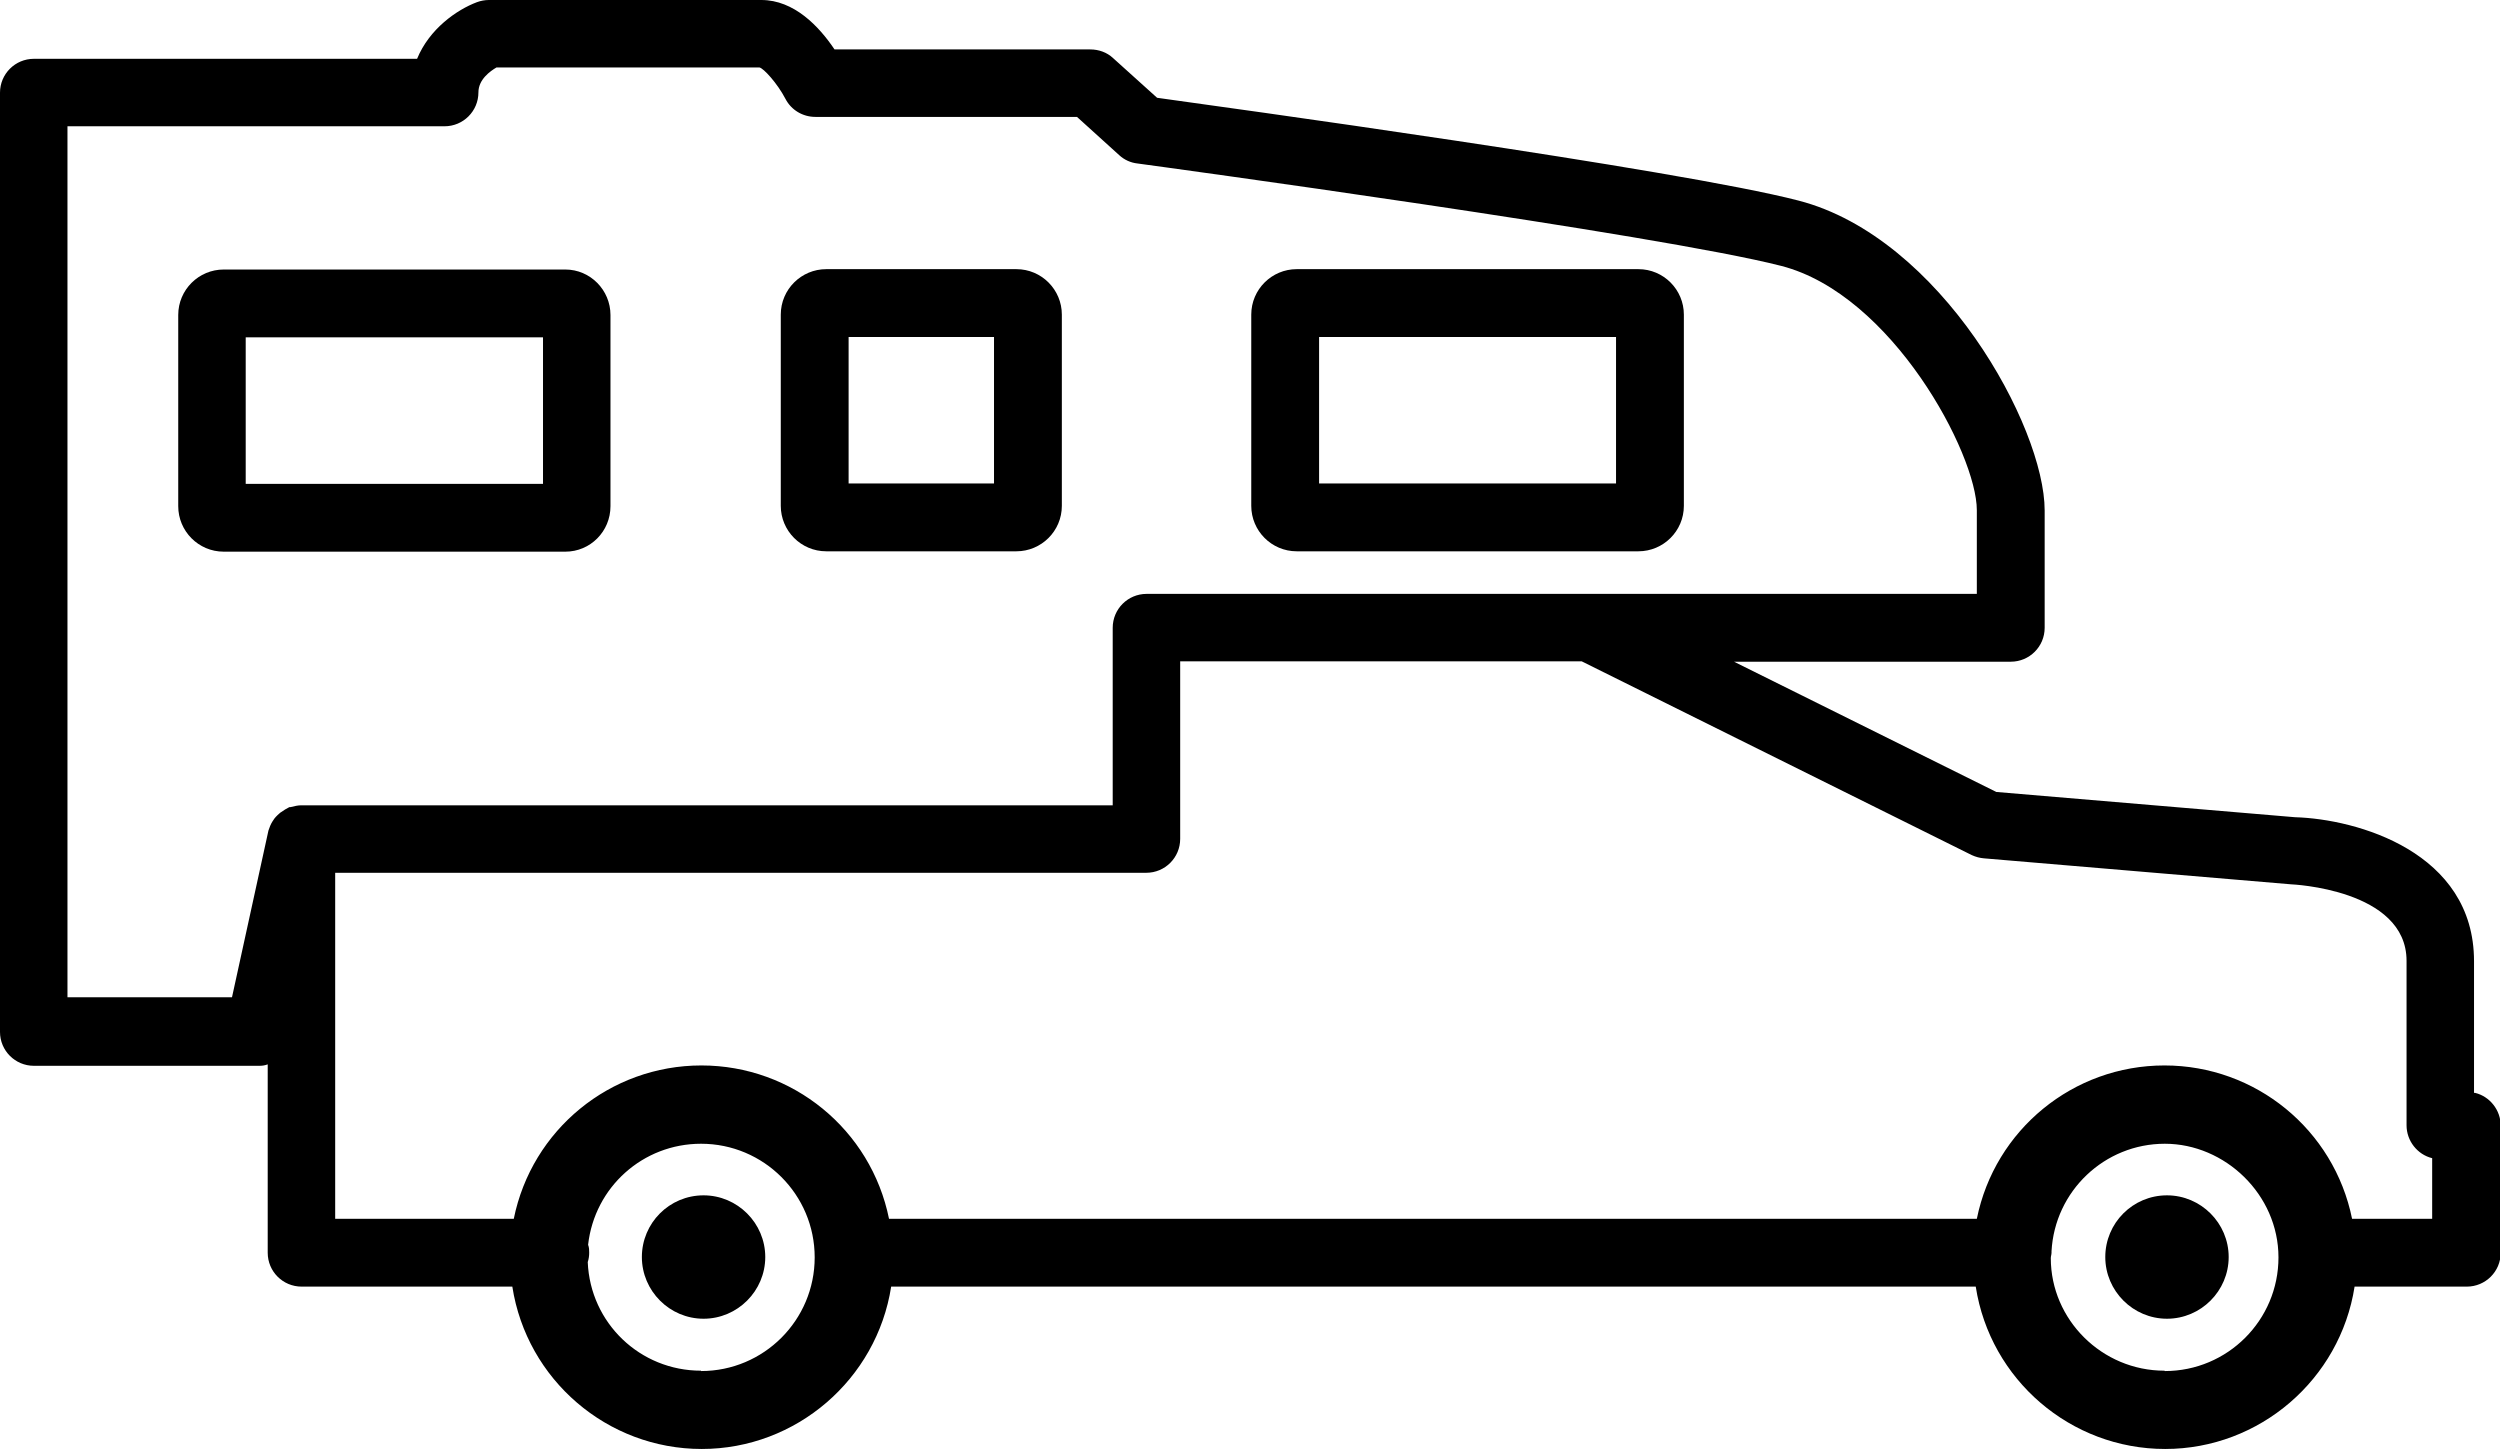 <svg xmlns="http://www.w3.org/2000/svg" preserveAspectRatio="xMidYMid" viewBox="0 0 69.29 40.16"><path d="m68.57 30.29v-3.65c0-3.03-3.25-3.94-4.96-3.99l-8.28-.7-7.27-3.61h7.67c.52 0 .94-.42.94-.94v-3.25c0-2.33-2.88-7.57-6.82-8.59-3.35-.87-16.14-2.62-17.78-2.85l-1.22-1.1c-.17-.16-.4-.24-.63-.24h-7.09c-.43-.64-1.12-1.37-2.03-1.37h-7.55c-.11 0-.22.02-.33.06-.56.21-1.32.74-1.66 1.57h-10.62c-.52 0-.94.42-.94.94v26.03c0 .52.42.94.94.94h6.25c.08 0 .15-.01.23-.04v5.22c0 .52.42.94.94.94h5.84c.4 2.58 2.63 4.5 5.25 4.5s4.85-1.93 5.25-4.5h30.06c.4 2.58 2.63 4.5 5.25 4.5s4.85-1.93 5.25-4.5h3.11c.52 0 .94-.42.94-.94v-3.52c0-.43-.3-.81-.71-.91zm-60.52-7.92h-.03c-.08.04-.16.09-.23.14-.01 0-.02.02-.04.03-.08.07-.14.13-.18.2l-.02.03c-.05.08-.08.16-.11.25l-1.01 4.62h-4.56v-24.14h10.45c.52 0 .94-.42.94-.94 0-.36.33-.59.5-.69h7.29c.11.02.49.43.72.87.16.31.48.5.83.5h7.25l1.17 1.06c.14.13.32.21.5.23.59.08 14.46 1.97 17.85 2.84 3.07.79 5.42 5.21 5.42 6.77v2.32h-23.01c-.52 0-.94.42-.94.94v4.92h-22.49c-.09 0-.18.02-.3.05zm-.23.27s0 0 0 0zm1.46 1.55h22.49c.52 0 .94-.42.94-.94v-4.92h11.13l10.81 5.37c.11.05.22.08.34.09l8.51.72s3.2.13 3.2 2.12v4.56c0 .43.3.81.71.91v1.68h-2.22c-.5-2.47-2.67-4.25-5.2-4.25s-4.7 1.78-5.2 4.25h-30.15c-.5-2.47-2.67-4.25-5.2-4.25s-4.7 1.78-5.2 4.25h-4.95v-9.59zm10.15 13.8c-1.69 0-3.07-1.32-3.14-3.01.03-.09.04-.18.04-.26 0-.07 0-.14-.03-.22.18-1.6 1.52-2.8 3.13-2.8 1.74 0 3.15 1.41 3.15 3.15s-1.41 3.15-3.15 3.15zm40.56 0c-1.73 0-3.15-1.41-3.15-3.12 0-.05.02-.1.02-.15 0-.02 0-.03 0-.04.09-1.67 1.47-2.98 3.14-2.98s3.15 1.41 3.15 3.15-1.41 3.15-3.15 3.15z"></path><path d="m35.94 15.28h9.47c.69 0 1.26-.56 1.26-1.26v-5.3c0-.69-.56-1.26-1.26-1.26h-9.47c-.69 0-1.26.56-1.26 1.26v5.3c0 .69.56 1.26 1.26 1.26zm8.85-5.94v4.06h-8.23v-4.06z"></path><path d="m60.06 33.13c-.95 0-1.71.77-1.71 1.71s.77 1.71 1.71 1.71 1.71-.77 1.71-1.71-.77-1.71-1.71-1.71z"></path><path d="m19.5 33.13c-.95 0-1.71.77-1.71 1.71s.77 1.71 1.71 1.71 1.71-.77 1.71-1.71-.77-1.71-1.71-1.71z"></path><path d="m16.92 14.03v-5.3c0-.69-.56-1.26-1.25-1.26h-9.47c-.69 0-1.26.56-1.26 1.26v5.3c0 .69.56 1.26 1.26 1.26h9.47c.69 0 1.25-.56 1.25-1.26zm-1.87-4.68v4.06h-8.24v-4.06h8.23z"></path><path d="m22.9 15.28h5.27c.69 0 1.26-.56 1.26-1.26v-5.3c0-.69-.56-1.26-1.26-1.26h-5.27c-.69 0-1.26.56-1.26 1.26v5.3c0 .69.56 1.26 1.26 1.26zm4.65-5.94v4.06h-4.03v-4.06z"></path></svg>